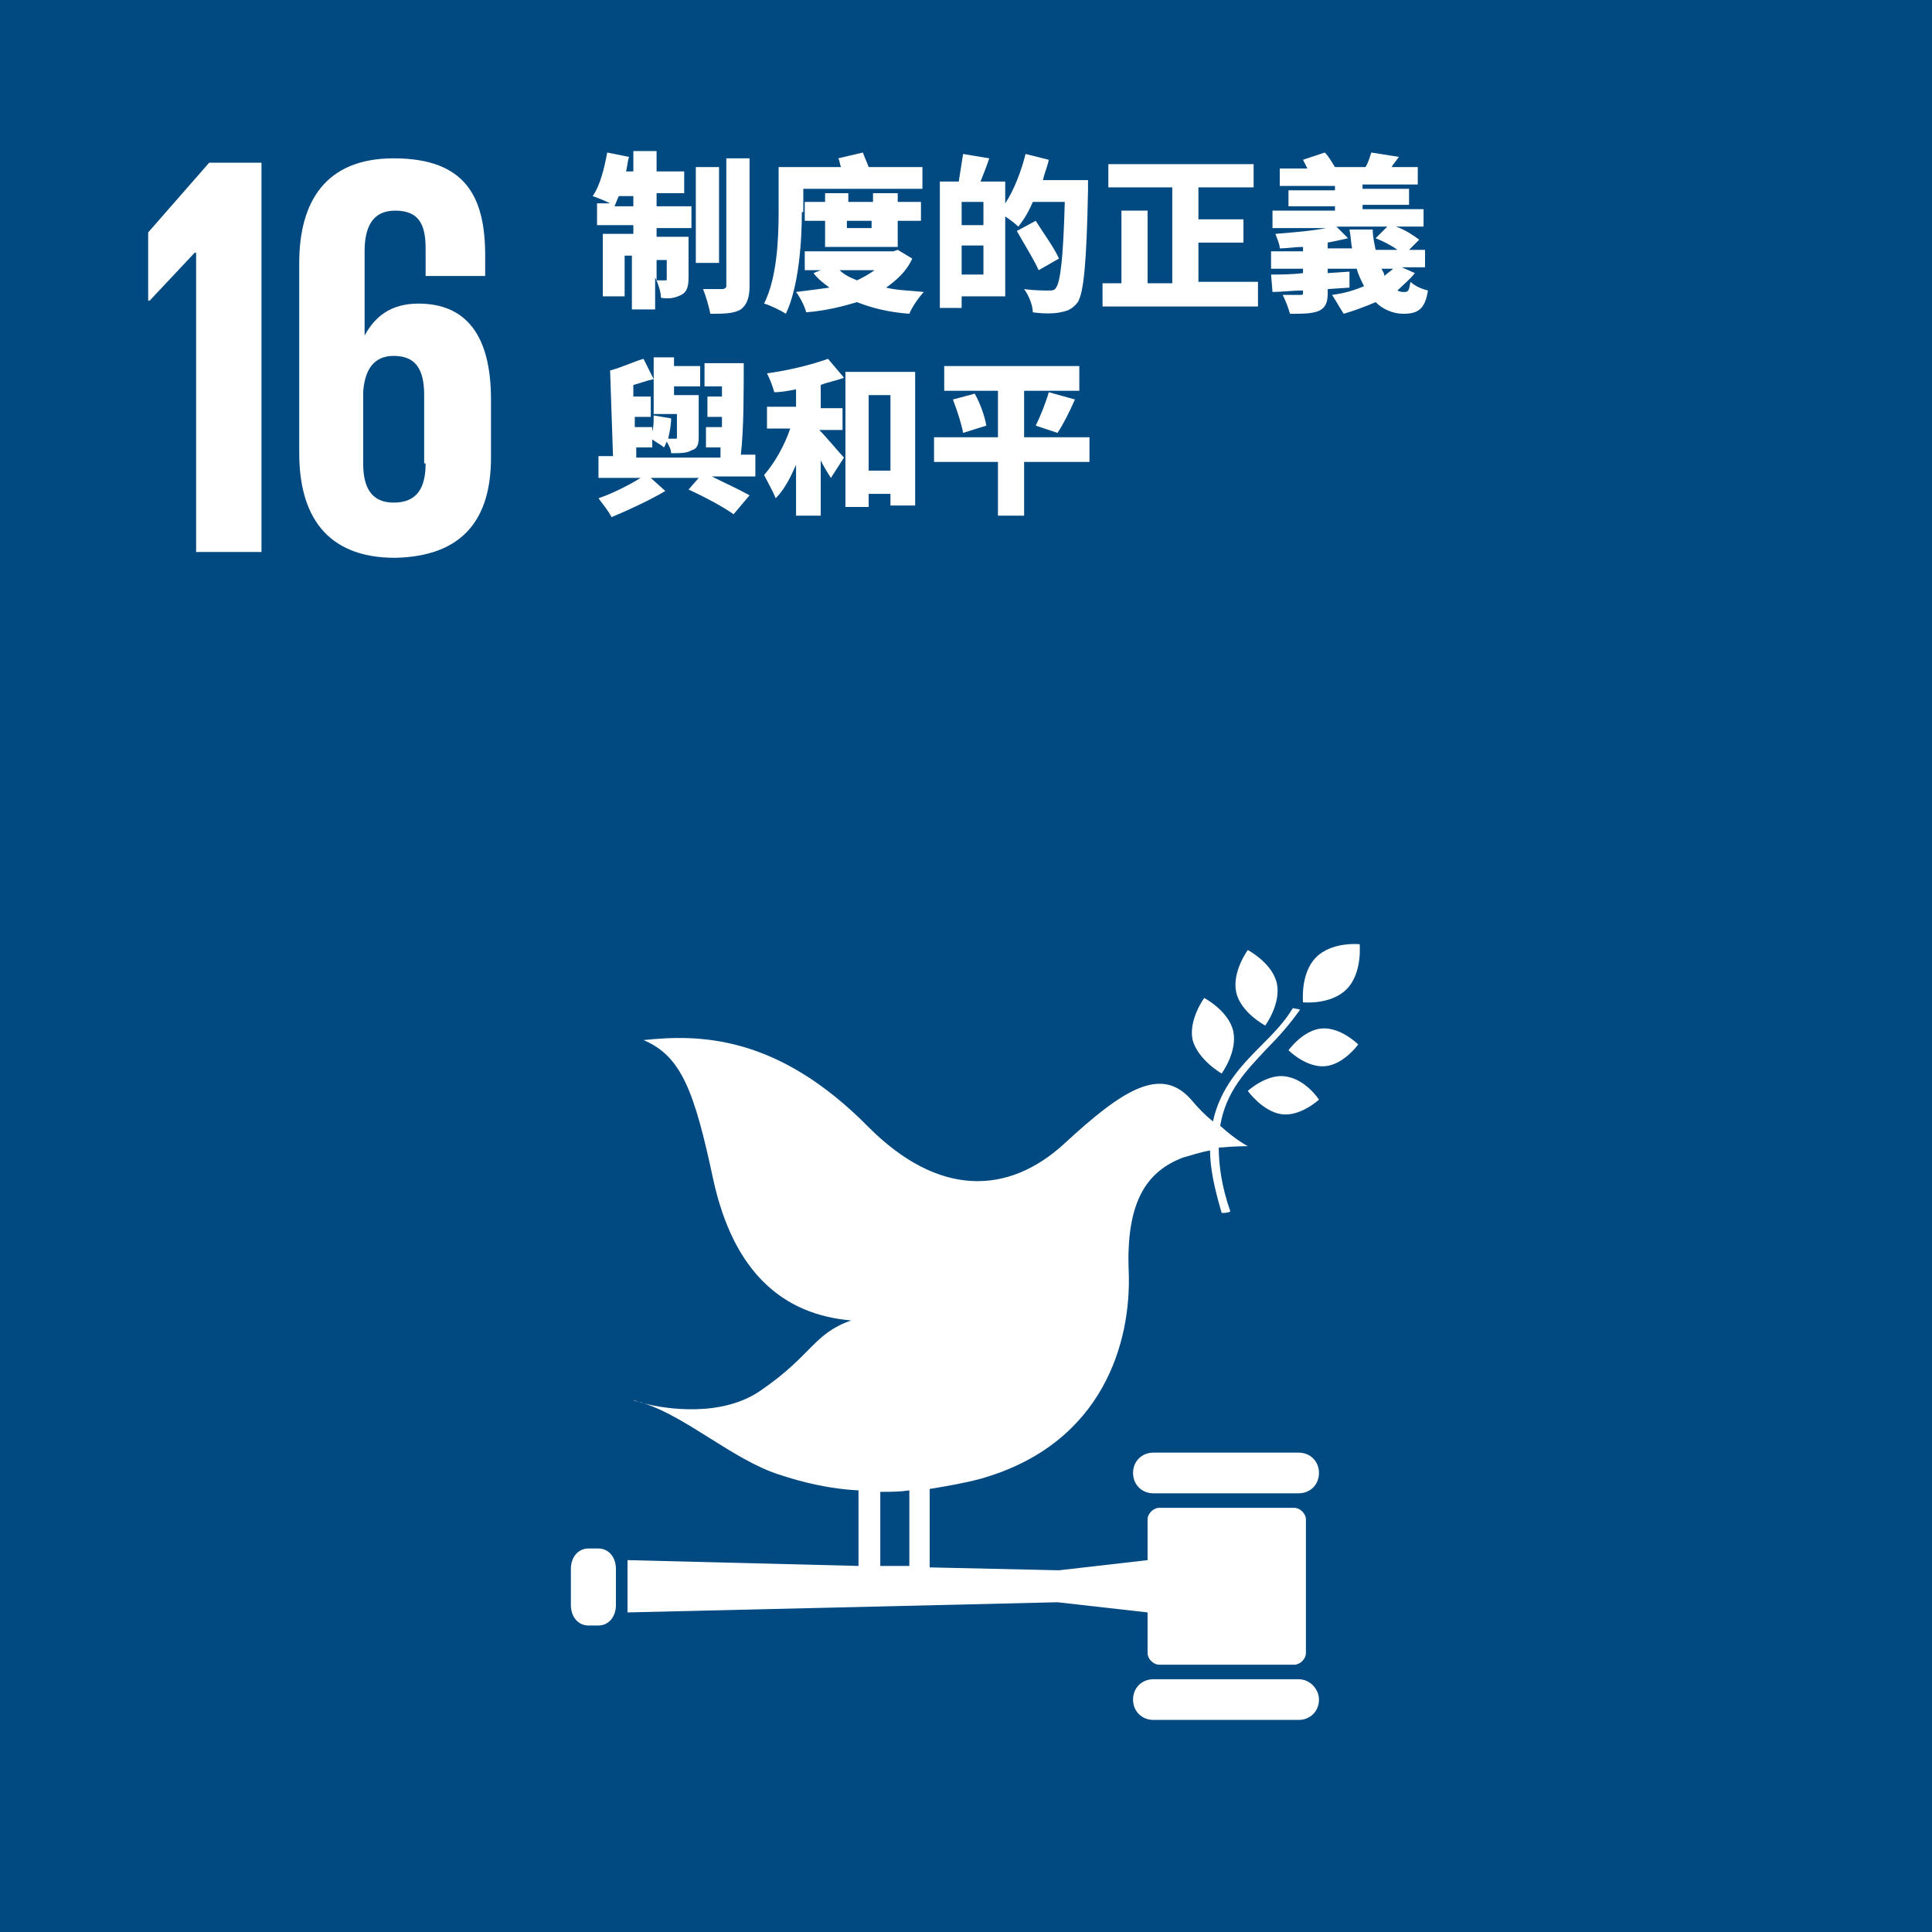 <?xml version="1.0" encoding="utf-8"?>
<!-- Generator: Adobe Illustrator 28.0.0, SVG Export Plug-In . SVG Version: 6.00 Build 0)  -->
<svg version="1.1" id="圖層_1" xmlns="http://www.w3.org/2000/svg" xmlns:xlink="http://www.w3.org/1999/xlink" x="0px" y="0px"
	 viewBox="0 0 133 133" style="enable-background:new 0 0 133 133;" xml:space="preserve">
<style type="text/css">
	.st0{fill:#014981;}
	.st1{fill:#FFFFFF;}
</style>
<g>
	<rect class="st0" width="133" height="133"/>
	<polygon class="st1" points="10.2,16 10.2,20.7 10.3,20.7 13.4,17.4 13.5,17.4 13.5,38 18,38 18,11.2 14.4,11.2 	"/>
	<path class="st1" d="M33.8,31.5v-4c0-4.4-1.7-6.6-5-6.6c-1.9,0-3,0.9-3.7,2.2h0v-5.8c0-1.6,0.5-2.8,2.1-2.8c1.6,0,2.1,0.9,2.1,2.6
		V19h4.1v-1.4c0-4-1.3-6.7-6.3-6.7c-4.7,0-6.5,3-6.5,7.2v13.1c0,4.2,1.8,7.2,6.6,7.2C31.9,38.3,33.8,35.7,33.8,31.5 M29.3,31.9
		c0,1.7-0.6,2.7-2.2,2.7c-1.5,0-2.1-1-2.1-2.7V27c0.1-1.5,0.7-2.5,2.1-2.5c1.5,0,2.1,0.9,2.1,2.7V31.9z"/>
	<g>
		<g>
			<path class="st1" d="M85.9,65.4c0,0-1.1,1.5-0.8,2.9c0.3,1.4,2,2.3,2,2.3s1.1-1.5,0.8-2.9C87.6,66.3,85.9,65.4,85.9,65.4"/>
		</g>
		<g>
			<path class="st1" d="M84.1,73.9c0,0,1.1-1.5,0.8-2.9c-0.3-1.4-2-2.3-2-2.3s-1.1,1.5-0.8,2.9C82.5,73,84.1,73.9,84.1,73.9"/>
		</g>
		<g>
			<path class="st1" d="M88.7,72.3c0,0,1.2,1.2,2.5,1.1c1.3-0.1,2.3-1.5,2.3-1.5s-1.2-1.2-2.5-1.1C89.7,70.9,88.7,72.3,88.7,72.3"/>
		</g>
		<g>
			<path class="st1" d="M90.6,65.9C89.5,67,89.7,69,89.7,69s1.9,0.2,3-0.9c1.1-1.1,0.9-3.1,0.9-3.1S91.7,64.8,90.6,65.9"/>
		</g>
		<g>
			<path class="st1" d="M88.2,76.7c1.3,0.2,2.6-1,2.6-1s-0.9-1.4-2.3-1.6c-1.3-0.2-2.6,1-2.6,1S86.9,76.5,88.2,76.7"/>
		</g>
		<g>
			<path class="st1" d="M89.4,100h-10c-0.8,0-1.4,0.6-1.4,1.4c0,0.8,0.6,1.4,1.4,1.4h10c0.8,0,1.4-0.6,1.4-1.4
				C90.8,100.6,90.2,100,89.4,100"/>
		</g>
		<g>
			<path class="st1" d="M89.4,115.6h-10c-0.8,0-1.4,0.6-1.4,1.4c0,0.8,0.6,1.4,1.4,1.4h10c0.8,0,1.4-0.6,1.4-1.4
				C90.8,116.3,90.2,115.6,89.4,115.6"/>
		</g>
		<g>
			<path class="st1" d="M44.3,96.6c-0.2-0.1-0.5-0.1-0.7-0.2C43.7,96.4,43.9,96.5,44.3,96.6"/>
		</g>
		<g>
			<path class="st1" d="M89.1,103.8h-9.3c-0.4,0-0.8,0.4-0.8,0.8v2.8l-6.1,0.7l-8.9-0.2v-5.4c1.2-0.2,2.4-0.4,3.5-0.7
				c8.5-2.4,10.4-9.5,10.2-14.3c-0.2-5,1.4-6.9,3.7-7.8c0.7-0.2,1.3-0.4,1.9-0.5c0,1.2,0.3,2.6,0.8,4.3c0.2,0,0.4,0,0.6-0.1
				c-0.6-1.7-0.8-3.2-0.8-4.4c1.2-0.1,2-0.1,2-0.1s-0.8-0.4-1.9-1.4c0.4-2.4,1.8-3.8,3.2-5.3c0.8-0.8,1.6-1.7,2.3-2.7L89,69.4
				c-0.6,1-1.4,1.8-2.2,2.6c-1.4,1.4-2.8,2.9-3.3,5.2c-0.5-0.4-1-0.9-1.5-1.5c-2.1-2.4-4.8-0.6-8.7,3c-3.9,3.6-8.7,3.7-13.5-1.1
				c-6.3-6.4-11.7-6.4-15.5-6c2.6,1.1,3.5,3.5,4.8,9.6c1.4,6.4,4.8,9.3,9.5,9.7c-2.6,0.9-2.7,2.4-6.2,4.8c-2.7,1.9-6.6,1.3-8.1,0.9
				c2.9,0.9,6.2,3.9,9.3,4.9c1.8,0.6,3.6,1,5.5,1.1v5.2l-15.9-0.4v3.6l29.6-0.7L79,111v2.8c0,0.4,0.4,0.8,0.8,0.8h9.3
				c0.4,0,0.8-0.4,0.8-0.8v-9.2C89.9,104.2,89.5,103.8,89.1,103.8z M60.6,102.7c0.7,0,1.3,0,2-0.1v5.2l-2,0V102.7z"/>
		</g>
		<g>
			<path class="st1" d="M42.4,110.5c0,0.8-0.5,1.4-1.2,1.4h-0.7c-0.7,0-1.2-0.6-1.2-1.4V108c0-0.8,0.5-1.4,1.2-1.4h0.7
				c0.7,0,1.2,0.6,1.2,1.4V110.5z"/>
		</g>
	</g>
	<g>
		<path class="st1" d="M45.2,14.2h2.4v1.5h-2.4v0.6h2.2v2.8c0,0.6-0.1,1-0.5,1.2c-0.4,0.2-0.8,0.3-1.4,0.2c0-0.4-0.2-1-0.4-1.4v2.2
			h-1.6v-3.7H43v2.8h-1.5v-4.3h2.1v-0.6h-2.5v-1.5H42c-0.4-0.2-0.9-0.4-1.2-0.5c0.5-0.7,0.8-1.9,1-3l1.5,0.3c-0.1,0.3-0.1,0.6-0.2,1
			h0.5v-1.4h1.6v1.4h1.9v1.5h-1.9V14.2z M43.6,14.2v-0.7h-1c-0.1,0.2-0.2,0.5-0.3,0.7H43.6z M45.2,17.9v1.4c0.2,0,0.5,0,0.6,0
			c0.1,0,0.1,0,0.1-0.1v-1.3H45.2z M49.5,18.1h-1.6v-6.6h1.6V18.1z M51.6,10.8v8.9c0,0.8-0.2,1.3-0.6,1.6c-0.5,0.3-1.2,0.3-2.1,0.3
			c-0.1-0.5-0.3-1.2-0.5-1.7c0.6,0,1.1,0,1.3,0c0.2,0,0.3-0.1,0.3-0.2v-8.8H51.6z"/>
		<path class="st1" d="M55.2,14.6c0,2-0.2,5.1-1.1,7c-0.3-0.2-1.1-0.6-1.5-0.7c0.9-1.8,1-4.5,1-6.3v-3.1h4.3
			c-0.1-0.2-0.1-0.5-0.2-0.6l1.7-0.4c0.1,0.3,0.3,0.7,0.4,1h3.7v1.5h-8.2V14.6z M62.8,17.8c-0.4,0.9-1.1,1.5-1.8,2
			c0.8,0.2,1.7,0.2,2.6,0.3c-0.3,0.3-0.8,1-1,1.5c-1.4-0.1-2.6-0.4-3.6-0.8c-1,0.3-2.2,0.6-3.5,0.7c-0.1-0.4-0.4-1-0.7-1.4
			c0.8-0.1,1.6-0.2,2.3-0.3c-0.4-0.3-0.8-0.6-1.1-1l0.5-0.2h-1.1v-1.3h6.1l0.3-0.1L62.8,17.8z M56.8,17v-1.8h-1.4v-1.3h1.4v-0.6h1.6
			v0.6h1.7v-0.6h1.7v0.6h1.6v1.3h-1.6V17H56.8z M57.8,18.6c0.3,0.3,0.7,0.5,1.2,0.7c0.4-0.2,0.8-0.4,1.2-0.7H57.8z M58.3,15.2v0.5
			h1.7v-0.5H58.3z"/>
		<path class="st1" d="M74.9,12.4c0,0,0,0.5,0,0.7c-0.1,5.1-0.3,7-0.7,7.7c-0.4,0.5-0.7,0.6-1.2,0.7c-0.5,0.1-1.2,0.1-1.9,0
			c0-0.5-0.3-1.2-0.6-1.6c0.7,0.1,1.4,0.1,1.7,0.1c0.2,0,0.4,0,0.5-0.2c0.3-0.4,0.5-2.1,0.6-5.9h-2.2c-0.3,0.7-0.6,1.2-1,1.7
			c-0.2-0.2-0.6-0.5-0.9-0.7v5.5h-3v0.8h-1.5v-8.7h1.3c0.1-0.6,0.2-1.3,0.3-1.9l1.8,0.3c-0.2,0.6-0.4,1.1-0.6,1.6h1.7V14
			c0.6-0.9,1.1-2.2,1.4-3.4l1.6,0.4c-0.1,0.5-0.3,0.9-0.4,1.4H74.9z M67.7,13.9h-1.5v1.6h1.5V13.9z M67.7,18.9v-2h-1.5v2H67.7z
			 M71.5,18.6c-0.3-0.7-1-1.8-1.5-2.7l1.3-0.7c0.5,0.8,1.3,1.9,1.6,2.6L71.5,18.6z"/>
		<path class="st1" d="M86.6,19.5v1.6H75.9v-1.6h1.3v-5H79v5h1.7v-6.6h-4.4v-1.6h10v1.6h-3.8v2.2h3.1v1.6h-3.1v2.7H86.6z"/>
		<path class="st1" d="M97.4,18.8c-0.3,0.4-0.8,0.8-1.2,1.2c0.2,0.1,0.3,0.1,0.5,0.1c0.3,0,0.3-0.2,0.4-0.7c0.3,0.3,0.8,0.5,1.2,0.6
			c-0.2,1.3-0.7,1.6-1.7,1.6c-0.7,0-1.4-0.3-1.9-0.8c-0.7,0.3-1.5,0.6-2.2,0.8c-0.2-0.3-0.6-1-0.8-1.3c0.8-0.1,1.5-0.3,2.2-0.6
			c-0.2-0.4-0.4-0.8-0.5-1.2h-2v0.3l1.5-0.1l0,1.1l-1.5,0.1v0.3c0,0.7-0.2,1-0.6,1.2c-0.5,0.2-1.1,0.2-2,0.2
			c-0.1-0.4-0.3-0.9-0.5-1.3c0.4,0,1.1,0,1.2,0c0.2,0,0.2,0,0.2-0.2V20c-0.8,0-1.5,0.1-2.1,0.1l-0.1-1.2c0.6,0,1.4,0,2.2-0.1v-0.3
			h-2.2v-1.2h2.2V17c-0.6,0-1.1,0.1-1.6,0.1c0-0.3-0.2-0.7-0.3-1c1.2-0.1,2.5-0.2,3.5-0.4h-3.7v-1.2h4.3v-0.3h-3.2v-1.1h3.2v-0.3
			h-3.8v-1.2H90c-0.1-0.2-0.2-0.4-0.3-0.6l1.5-0.5c0.3,0.3,0.5,0.7,0.7,1h2.1c0.2-0.3,0.3-0.7,0.4-1l1.9,0.3
			c-0.2,0.3-0.4,0.5-0.5,0.7h1.8v1.2h-3.8v0.3h3.2v1.1h-3.2v0.3H98v1.2h-1.9c0.6,0.2,1.2,0.6,1.6,0.9L97,17.2h1.1v1.2h-1.6
			L97.4,18.8z M93.1,17.2c-0.1-0.4-0.1-0.9-0.2-1.4h1.6c0,0.5,0.1,0.9,0.2,1.4h1.5c-0.4-0.3-1-0.6-1.5-0.8l0.8-0.8H92l0.8,0.8
			c-0.4,0.1-0.9,0.2-1.4,0.3v0.4H93.1z M95.1,18.5c0.1,0.2,0.2,0.3,0.2,0.5c0.2-0.2,0.4-0.3,0.6-0.5H95.1z"/>
		<path class="st1" d="M51.9,32.8H49c1,0.5,1.9,0.9,2.6,1.3l-1.1,1.3c-0.7-0.5-2-1.2-3.1-1.7l0.7-0.8h-3.3l1,0.9
			c-1,0.6-2.5,1.3-3.7,1.8c-0.2-0.4-0.6-0.9-0.9-1.3c0.9-0.3,2.1-0.9,2.9-1.4h-2.9v-1.5h1l-0.2-5.9c0.8-0.2,1.6-0.6,2.3-0.8l0.7,1.4
			c-0.5,0.1-1,0.3-1.4,0.4l0,0.8h1.2v1.4h-1.1l0,0.7h1.2v1.4h-1.1l0,0.7h5.8l0-0.7h-1v-1.4h1.1l0-0.7h-1v-1.4h1l0-0.7h-1.2V25h2.7
			c0,2.1,0,4.6-0.2,6.3h1V32.8z M46.7,28.5H45v-3.9h1.4v0.6h1.8v1.4h-1.8v0.6h1.2v0h0.5v2.9c0,0.5-0.1,0.8-0.5,0.9
			c-0.3,0.2-0.8,0.2-1.4,0.2c0-0.3-0.2-0.6-0.3-0.8c-0.1,0.2-0.1,0.3-0.2,0.4c-0.2-0.2-0.8-0.5-1-0.7c0.3-0.4,0.3-0.9,0.3-1.5
			l1.2,0.2c0,0.5-0.1,0.9-0.2,1.4c0.2,0,0.4,0,0.5,0c0.1,0,0.1,0,0.1-0.1V28.5z"/>
		<path class="st1" d="M56.4,29.6c0.5,0.5,1.4,1.6,1.7,1.9l-0.9,1.4c-0.2-0.3-0.5-0.8-0.7-1.2v3.8h-1.7v-3.5
			c-0.4,0.9-0.8,1.7-1.4,2.3c-0.2-0.5-0.6-1.2-0.8-1.6c0.7-0.8,1.4-2,1.8-3.2h-1.6v-1.5h2v-1.2c-0.5,0.1-1,0.2-1.5,0.2
			c-0.1-0.4-0.3-0.9-0.5-1.3c1.5-0.2,3.1-0.6,4.2-1l1.1,1.3c-0.5,0.2-1.1,0.3-1.6,0.5v1.6h1.5v1.5h-1.5V29.6z M63,25.6v9.2h-1.7V34
			h-1.5v0.9h-1.6v-9.3H63z M61.3,32.4v-5.2h-1.5v5.2H61.3z"/>
		<path class="st1" d="M75,31.8h-4.5v3.7h-1.8v-3.7h-4.4v-1.7h4.4v-3.2H65v-1.7h9.3v1.7h-3.8v3.2H75V31.8z M67.1,27.1
			c0.4,0.7,0.7,1.6,0.8,2.2l-1.6,0.5c-0.1-0.6-0.4-1.5-0.7-2.3L67.1,27.1z M71.3,29.3c0.3-0.6,0.7-1.6,0.9-2.3l1.8,0.5
			c-0.4,0.9-0.8,1.7-1.2,2.3L71.3,29.3z"/>
	</g>
</g>
</svg>
